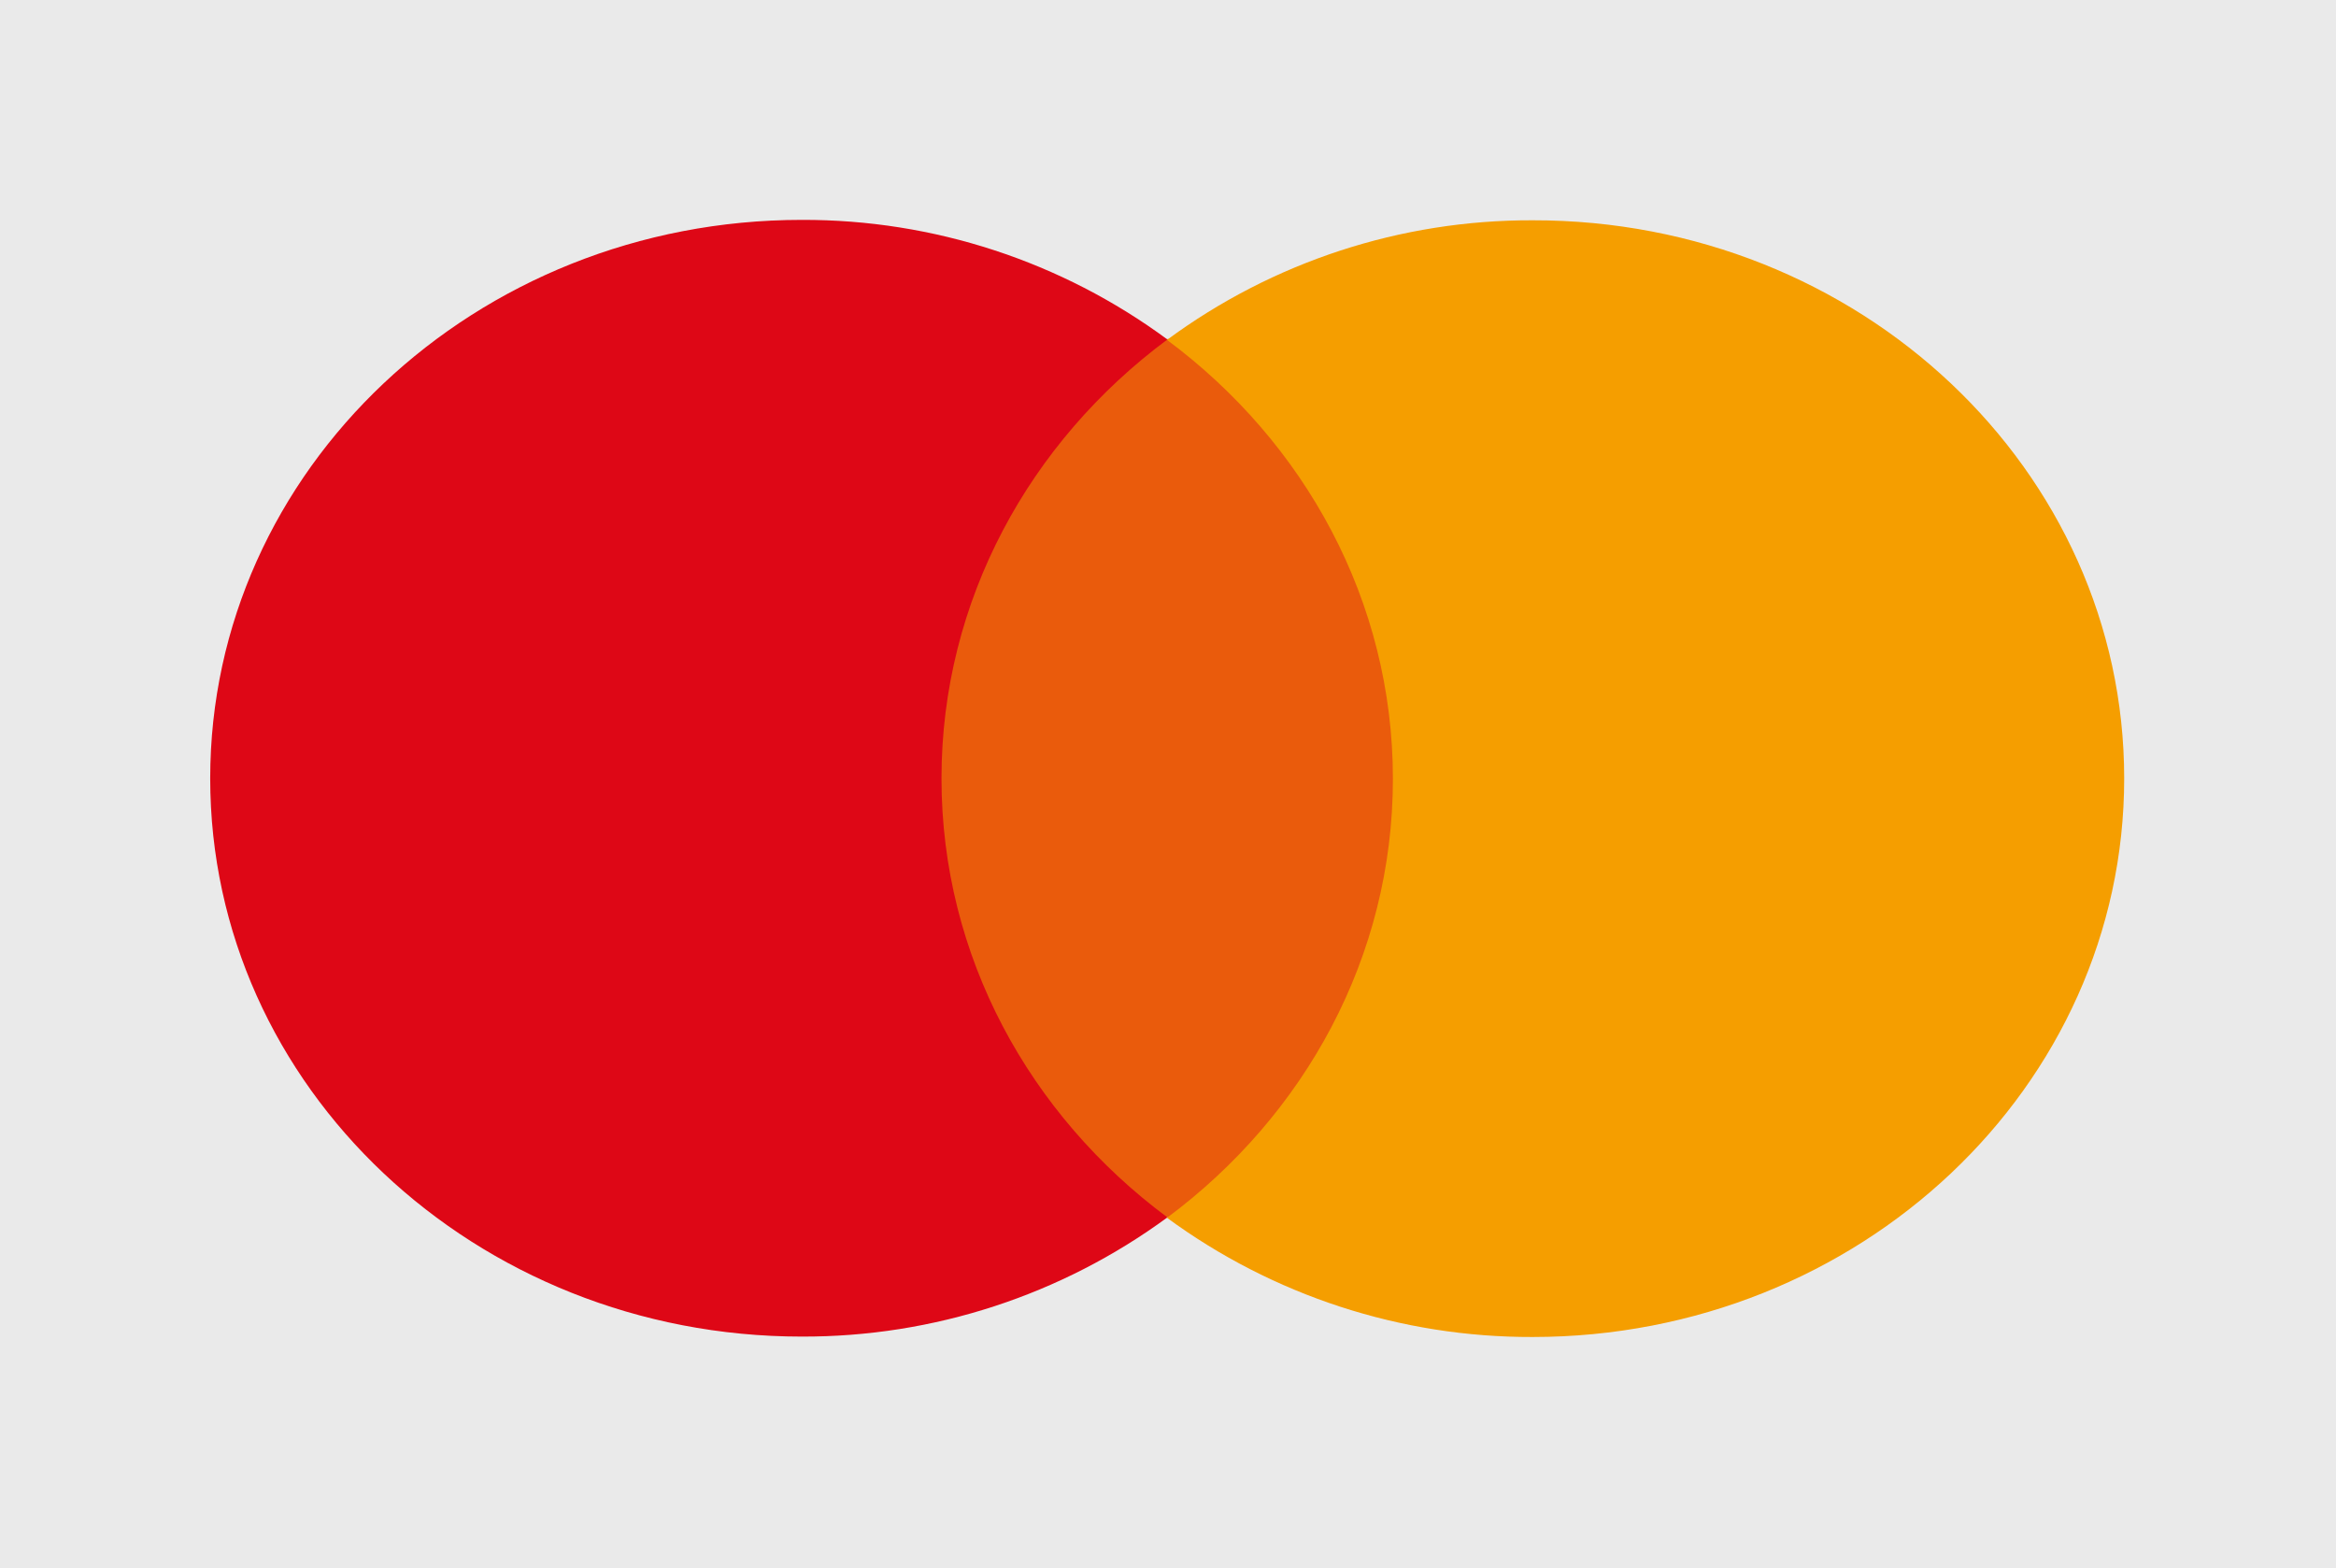 <?xml version="1.0" encoding="utf-8"?>
<!-- Generator: Adobe Illustrator 25.2.0, SVG Export Plug-In . SVG Version: 6.00 Build 0)  -->
<svg version="1.1" id="Lag_1" xmlns="http://www.w3.org/2000/svg" xmlns:xlink="http://www.w3.org/1999/xlink" x="0px" y="0px"
	 viewBox="0 0 580.1 389.4" style="enable-background:new 0 0 580.1 389.4;" xml:space="preserve">
<style type="text/css">
	.st0{fill:#EAEAEA;}
	.st1{fill:#6C6CB0;}
	.st2{fill:#D42316;}
	.st3{fill:#2197D5;}
	.st4{fill-rule:evenodd;clip-rule:evenodd;fill:#3A98D4;}
	.st5{fill-rule:evenodd;clip-rule:evenodd;fill:#FFFFFF;}
	.st6{fill:#010101;}
	.st7{fill:#EF81A0;}
	.st8{fill:#FFFFFF;}
	.st9{fill:#EA5B0C;}
	.st10{fill:#DE0716;}
	.st11{fill:#F59E00;}
	.st12{fill:#009ADE;}
	.st13{fill:#002F87;}
	.st14{fill:#002169;}
	.st15{fill:#CC1E6A;}
</style>
<g>
	<rect x="0" y="0" class="st0" width="580.1" height="389.4"/>
	<rect x="225.6" y="84.2" class="st9" width="128.5" height="218.1"/>
	<path class="st10" d="M233.8,193.3c0-44.2,21.9-83.6,56.1-109c-26.3-19.4-58.1-29.8-90.8-29.7c-81.1,0-146.9,62.1-146.9,138.7
		S118,331.9,199.1,331.9c32.7,0.1,64.5-10.3,90.8-29.6C255.7,276.9,233.8,237.5,233.8,193.3z"/>
	<path class="st11" d="M527.5,193.3c0,76.6-65.8,138.7-146.9,138.7c-32.7,0.1-64.5-10.3-90.8-29.6c34.2-25.4,56.1-64.8,56.1-109
		s-21.9-83.6-56.1-109c26.3-19.4,58.1-29.8,90.8-29.7C461.8,54.6,527.5,116.7,527.5,193.3z"/>
</g>
</svg>
